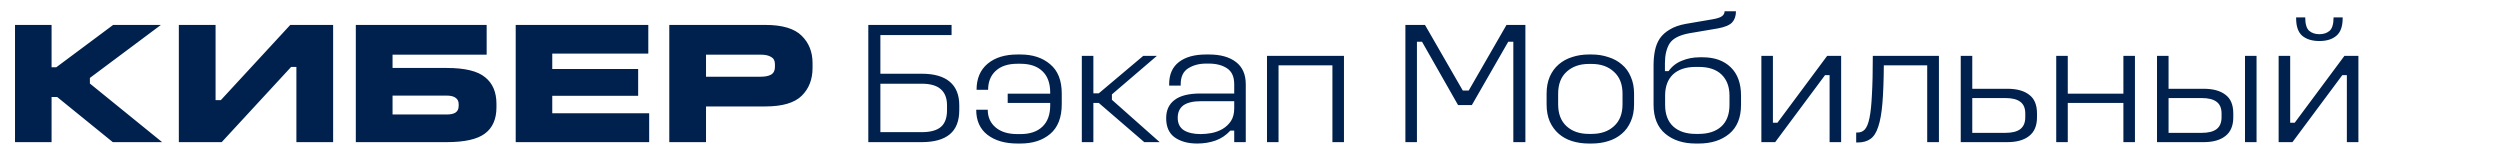 <svg width="343" height="21" viewBox="0 0 343 21" fill="none" xmlns="http://www.w3.org/2000/svg">
<g clip-path="url(#clip0_7717_1290)">
<path d="M2.06 3.42H7.076V9.228H7.724L15.524 3.42H22.076L12.332 10.692V11.46L22.244 19.5H15.476L7.844 13.308H7.076V19.5H2.06V3.42ZM24.537 3.42H29.577V13.74H30.297L39.825 3.42H45.705V19.5H40.665V9.18H39.945L30.417 19.5H24.537V3.42ZM48.818 3.42H66.77V7.5H53.858V9.324H61.298C63.778 9.324 65.53 9.748 66.554 10.596C67.594 11.428 68.114 12.644 68.114 14.244V14.724C68.114 16.34 67.586 17.54 66.53 18.324C65.49 19.108 63.746 19.5 61.298 19.5H48.818V3.42ZM53.858 13.116V15.708H61.298C61.826 15.708 62.226 15.62 62.498 15.444C62.786 15.252 62.93 14.948 62.93 14.532V14.292C62.93 13.908 62.794 13.62 62.522 13.428C62.25 13.22 61.842 13.116 61.298 13.116H53.858ZM70.755 3.42H88.947V7.356H75.771V9.468H87.555V13.14H75.771V15.54H89.067V19.5H70.755V3.42ZM91.826 3.42H105.002C107.338 3.42 109.002 3.916 109.994 4.908C110.986 5.884 111.482 7.132 111.482 8.652V9.324C111.482 10.892 110.986 12.164 109.994 13.14C109.002 14.116 107.338 14.604 105.002 14.604H96.866V19.5H91.826V3.42ZM96.866 7.5V10.524H104.378C104.986 10.524 105.458 10.428 105.794 10.236C106.146 10.028 106.322 9.676 106.322 9.18V8.796C106.322 8.332 106.146 8.004 105.794 7.812C105.458 7.604 104.986 7.5 104.378 7.5H96.866ZM119.132 3.42H130.556V4.812H120.788V10.116H126.452C128.164 10.116 129.452 10.484 130.316 11.22C131.18 11.956 131.612 13.028 131.612 14.436V15.108C131.612 16.596 131.18 17.7 130.316 18.42C129.452 19.14 128.164 19.5 126.452 19.5H119.132V3.42ZM120.788 11.484V18.132H126.452C127.652 18.132 128.532 17.892 129.092 17.412C129.652 16.932 129.932 16.164 129.932 15.108V14.46C129.932 13.484 129.652 12.748 129.092 12.252C128.532 11.74 127.652 11.484 126.452 11.484H120.788ZM139.6 7.476H140.008C141.688 7.476 143.048 7.924 144.088 8.82C145.144 9.7 145.672 11.036 145.672 12.828V14.292C145.672 16.116 145.144 17.476 144.088 18.372C143.048 19.252 141.688 19.692 140.008 19.692H139.6C137.888 19.692 136.512 19.292 135.472 18.492C134.448 17.692 133.936 16.548 133.936 15.06H135.52C135.52 16.068 135.88 16.876 136.6 17.484C137.32 18.092 138.312 18.396 139.576 18.396H140.008C141.304 18.396 142.304 18.06 143.008 17.388C143.728 16.716 144.088 15.732 144.088 14.436V14.124H138.256V12.852H144.088V12.708C144.088 11.412 143.728 10.428 143.008 9.756C142.304 9.084 141.304 8.748 140.008 8.748H139.576C138.296 8.748 137.304 9.076 136.6 9.732C135.912 10.372 135.568 11.236 135.568 12.324H133.984C133.984 10.788 134.488 9.596 135.496 8.748C136.504 7.9 137.872 7.476 139.6 7.476ZM148.426 7.668H150.01V12.804H150.754L156.85 7.668H158.722L152.554 12.948V13.692L159.106 19.5H156.994L150.754 14.124H150.01V19.5H148.426V7.668ZM165.471 7.476H165.879C167.447 7.476 168.679 7.82 169.575 8.508C170.471 9.196 170.919 10.212 170.919 11.556V19.5H169.335V17.916H168.807C168.215 18.556 167.535 19.012 166.767 19.284C165.999 19.556 165.159 19.692 164.247 19.692C162.999 19.692 161.975 19.412 161.175 18.852C160.391 18.292 159.999 17.412 159.999 16.212C159.999 15.124 160.383 14.292 161.151 13.716C161.919 13.124 163.103 12.828 164.703 12.828H169.335V11.556C169.335 10.532 169.007 9.804 168.351 9.372C167.695 8.94 166.863 8.724 165.855 8.724H165.471C164.527 8.724 163.711 8.94 163.023 9.372C162.335 9.804 161.991 10.532 161.991 11.556V11.748H160.407V11.556C160.407 10.212 160.855 9.196 161.751 8.508C162.647 7.82 163.887 7.476 165.471 7.476ZM164.799 13.884C163.695 13.884 162.879 14.076 162.351 14.46C161.839 14.844 161.583 15.412 161.583 16.164C161.583 16.932 161.863 17.5 162.423 17.868C162.999 18.22 163.767 18.396 164.727 18.396C165.191 18.396 165.695 18.348 166.239 18.252C166.783 18.14 167.279 17.956 167.727 17.7C168.191 17.428 168.575 17.068 168.879 16.62C169.183 16.156 169.335 15.572 169.335 14.868V13.884H164.799ZM173.832 7.668H184.392V19.5H182.808V8.964H175.416V19.5H173.832V7.668ZM192.82 3.42H195.508L200.692 12.42H201.508L206.692 3.42H209.284V19.5H207.628V5.724H206.932L201.94 14.412H200.044L195.1 5.724H194.404V19.5H192.82V3.42ZM217.978 7.476H218.386C219.202 7.476 219.962 7.596 220.666 7.836C221.386 8.06 222.002 8.396 222.514 8.844C223.042 9.276 223.45 9.836 223.738 10.524C224.042 11.196 224.194 11.972 224.194 12.852V14.316C224.194 15.212 224.042 15.996 223.738 16.668C223.45 17.34 223.042 17.9 222.514 18.348C222.002 18.796 221.386 19.132 220.666 19.356C219.962 19.58 219.202 19.692 218.386 19.692H217.978C217.162 19.692 216.394 19.58 215.674 19.356C214.97 19.132 214.362 18.796 213.85 18.348C213.338 17.9 212.93 17.34 212.626 16.668C212.338 15.996 212.194 15.212 212.194 14.316V12.852C212.194 11.972 212.338 11.196 212.626 10.524C212.93 9.836 213.338 9.276 213.85 8.844C214.362 8.396 214.97 8.06 215.674 7.836C216.394 7.596 217.162 7.476 217.978 7.476ZM217.978 8.772C216.73 8.772 215.714 9.132 214.93 9.852C214.162 10.556 213.778 11.556 213.778 12.852V14.316C213.778 15.612 214.162 16.612 214.93 17.316C215.698 18.02 216.714 18.372 217.978 18.372H218.386C219.65 18.372 220.666 18.02 221.434 17.316C222.218 16.612 222.61 15.612 222.61 14.316V12.852C222.61 11.556 222.218 10.556 221.434 9.852C220.666 9.132 219.65 8.772 218.386 8.772H217.978ZM236.613 1.548H238.173C238.173 2.188 237.997 2.7 237.645 3.084C237.293 3.452 236.637 3.724 235.677 3.9L231.717 4.572C230.373 4.828 229.485 5.3 229.053 5.988C228.637 6.676 228.429 7.572 228.429 8.676V9.756H228.933C229.381 9.116 229.981 8.644 230.733 8.34C231.485 8.02 232.309 7.86 233.205 7.86H233.613C235.229 7.86 236.509 8.316 237.453 9.228C238.397 10.14 238.869 11.436 238.869 13.116V14.388C238.869 16.148 238.325 17.476 237.237 18.372C236.165 19.252 234.773 19.692 233.061 19.692H232.653C230.941 19.692 229.549 19.244 228.477 18.348C227.405 17.452 226.869 16.124 226.869 14.364V8.964C226.869 8.228 226.933 7.548 227.061 6.924C227.189 6.3 227.413 5.748 227.733 5.268C228.069 4.788 228.525 4.38 229.101 4.044C229.677 3.692 230.405 3.436 231.285 3.276L234.933 2.652C235.589 2.54 236.029 2.396 236.253 2.22C236.493 2.044 236.613 1.82 236.613 1.548ZM232.653 9.18C231.309 9.18 230.269 9.524 229.533 10.212C228.813 10.9 228.453 11.868 228.453 13.116V14.388C228.453 15.684 228.829 16.676 229.581 17.364C230.333 18.036 231.357 18.372 232.653 18.372H233.061C234.373 18.372 235.405 18.036 236.157 17.364C236.909 16.676 237.285 15.684 237.285 14.388V13.116C237.285 11.9 236.925 10.94 236.205 10.236C235.485 9.532 234.437 9.18 233.061 9.18H232.653ZM241.66 7.668H243.244V16.836H243.868L250.684 7.668H252.604V19.5H251.02V10.308H250.396L243.556 19.5H241.66V7.668ZM256.949 7.668H266.021V19.5H264.413V8.964H258.461C258.445 11.044 258.381 12.772 258.269 14.148C258.157 15.508 257.965 16.588 257.693 17.388C257.437 18.188 257.077 18.748 256.613 19.068C256.165 19.388 255.581 19.548 254.861 19.548H254.669V18.18H254.861C255.261 18.18 255.589 18.044 255.845 17.772C256.117 17.484 256.333 16.956 256.493 16.188C256.653 15.42 256.765 14.348 256.829 12.972C256.909 11.596 256.949 9.828 256.949 7.668ZM269.012 7.668H270.596V12.18H275.42C276.7 12.18 277.692 12.452 278.396 12.996C279.116 13.524 279.476 14.38 279.476 15.564V16.092C279.476 17.244 279.116 18.1 278.396 18.66C277.692 19.22 276.7 19.5 275.42 19.5H269.012V7.668ZM270.596 13.452V18.228H275.132C276.044 18.228 276.724 18.06 277.172 17.724C277.636 17.372 277.868 16.828 277.868 16.092V15.564C277.868 14.828 277.636 14.292 277.172 13.956C276.724 13.62 276.044 13.452 275.132 13.452H270.596ZM282.114 7.668H283.698V12.852H291.33V7.668H292.914V19.5H291.33V14.124H283.698V19.5H282.114V7.668ZM295.942 7.668H297.526V12.18H302.35C303.63 12.18 304.622 12.452 305.326 12.996C306.046 13.524 306.406 14.38 306.406 15.564V16.092C306.406 17.244 306.046 18.1 305.326 18.66C304.622 19.22 303.63 19.5 302.35 19.5H295.942V7.668ZM297.526 13.452V18.228H302.062C302.974 18.228 303.654 18.06 304.102 17.724C304.566 17.372 304.798 16.828 304.798 16.092V15.564C304.798 14.828 304.566 14.292 304.102 13.956C303.654 13.62 302.974 13.452 302.062 13.452H297.526ZM308.014 7.668H309.598V19.5H308.014V7.668ZM312.629 7.668H314.213V16.836H314.837L321.653 7.668H323.573V19.5H321.989V10.308H321.365L314.525 19.5H312.629V7.668ZM315.029 2.388H316.277C316.277 3.3 316.461 3.916 316.829 4.236C317.197 4.54 317.661 4.692 318.221 4.692C318.781 4.692 319.245 4.54 319.613 4.236C319.981 3.916 320.165 3.3 320.165 2.388H321.413V2.508C321.413 3.628 321.125 4.428 320.549 4.908C319.989 5.388 319.213 5.628 318.221 5.628C317.229 5.628 316.445 5.388 315.869 4.908C315.309 4.428 315.029 3.628 315.029 2.508V2.388Z" fill="#00204D"/>
</g>
<defs>
<clipPath id="clip0_7717_1290">
<rect width="342" height="21" fill="white" transform="translate(0.5)"/>
</clipPath>
</defs>
</svg>
